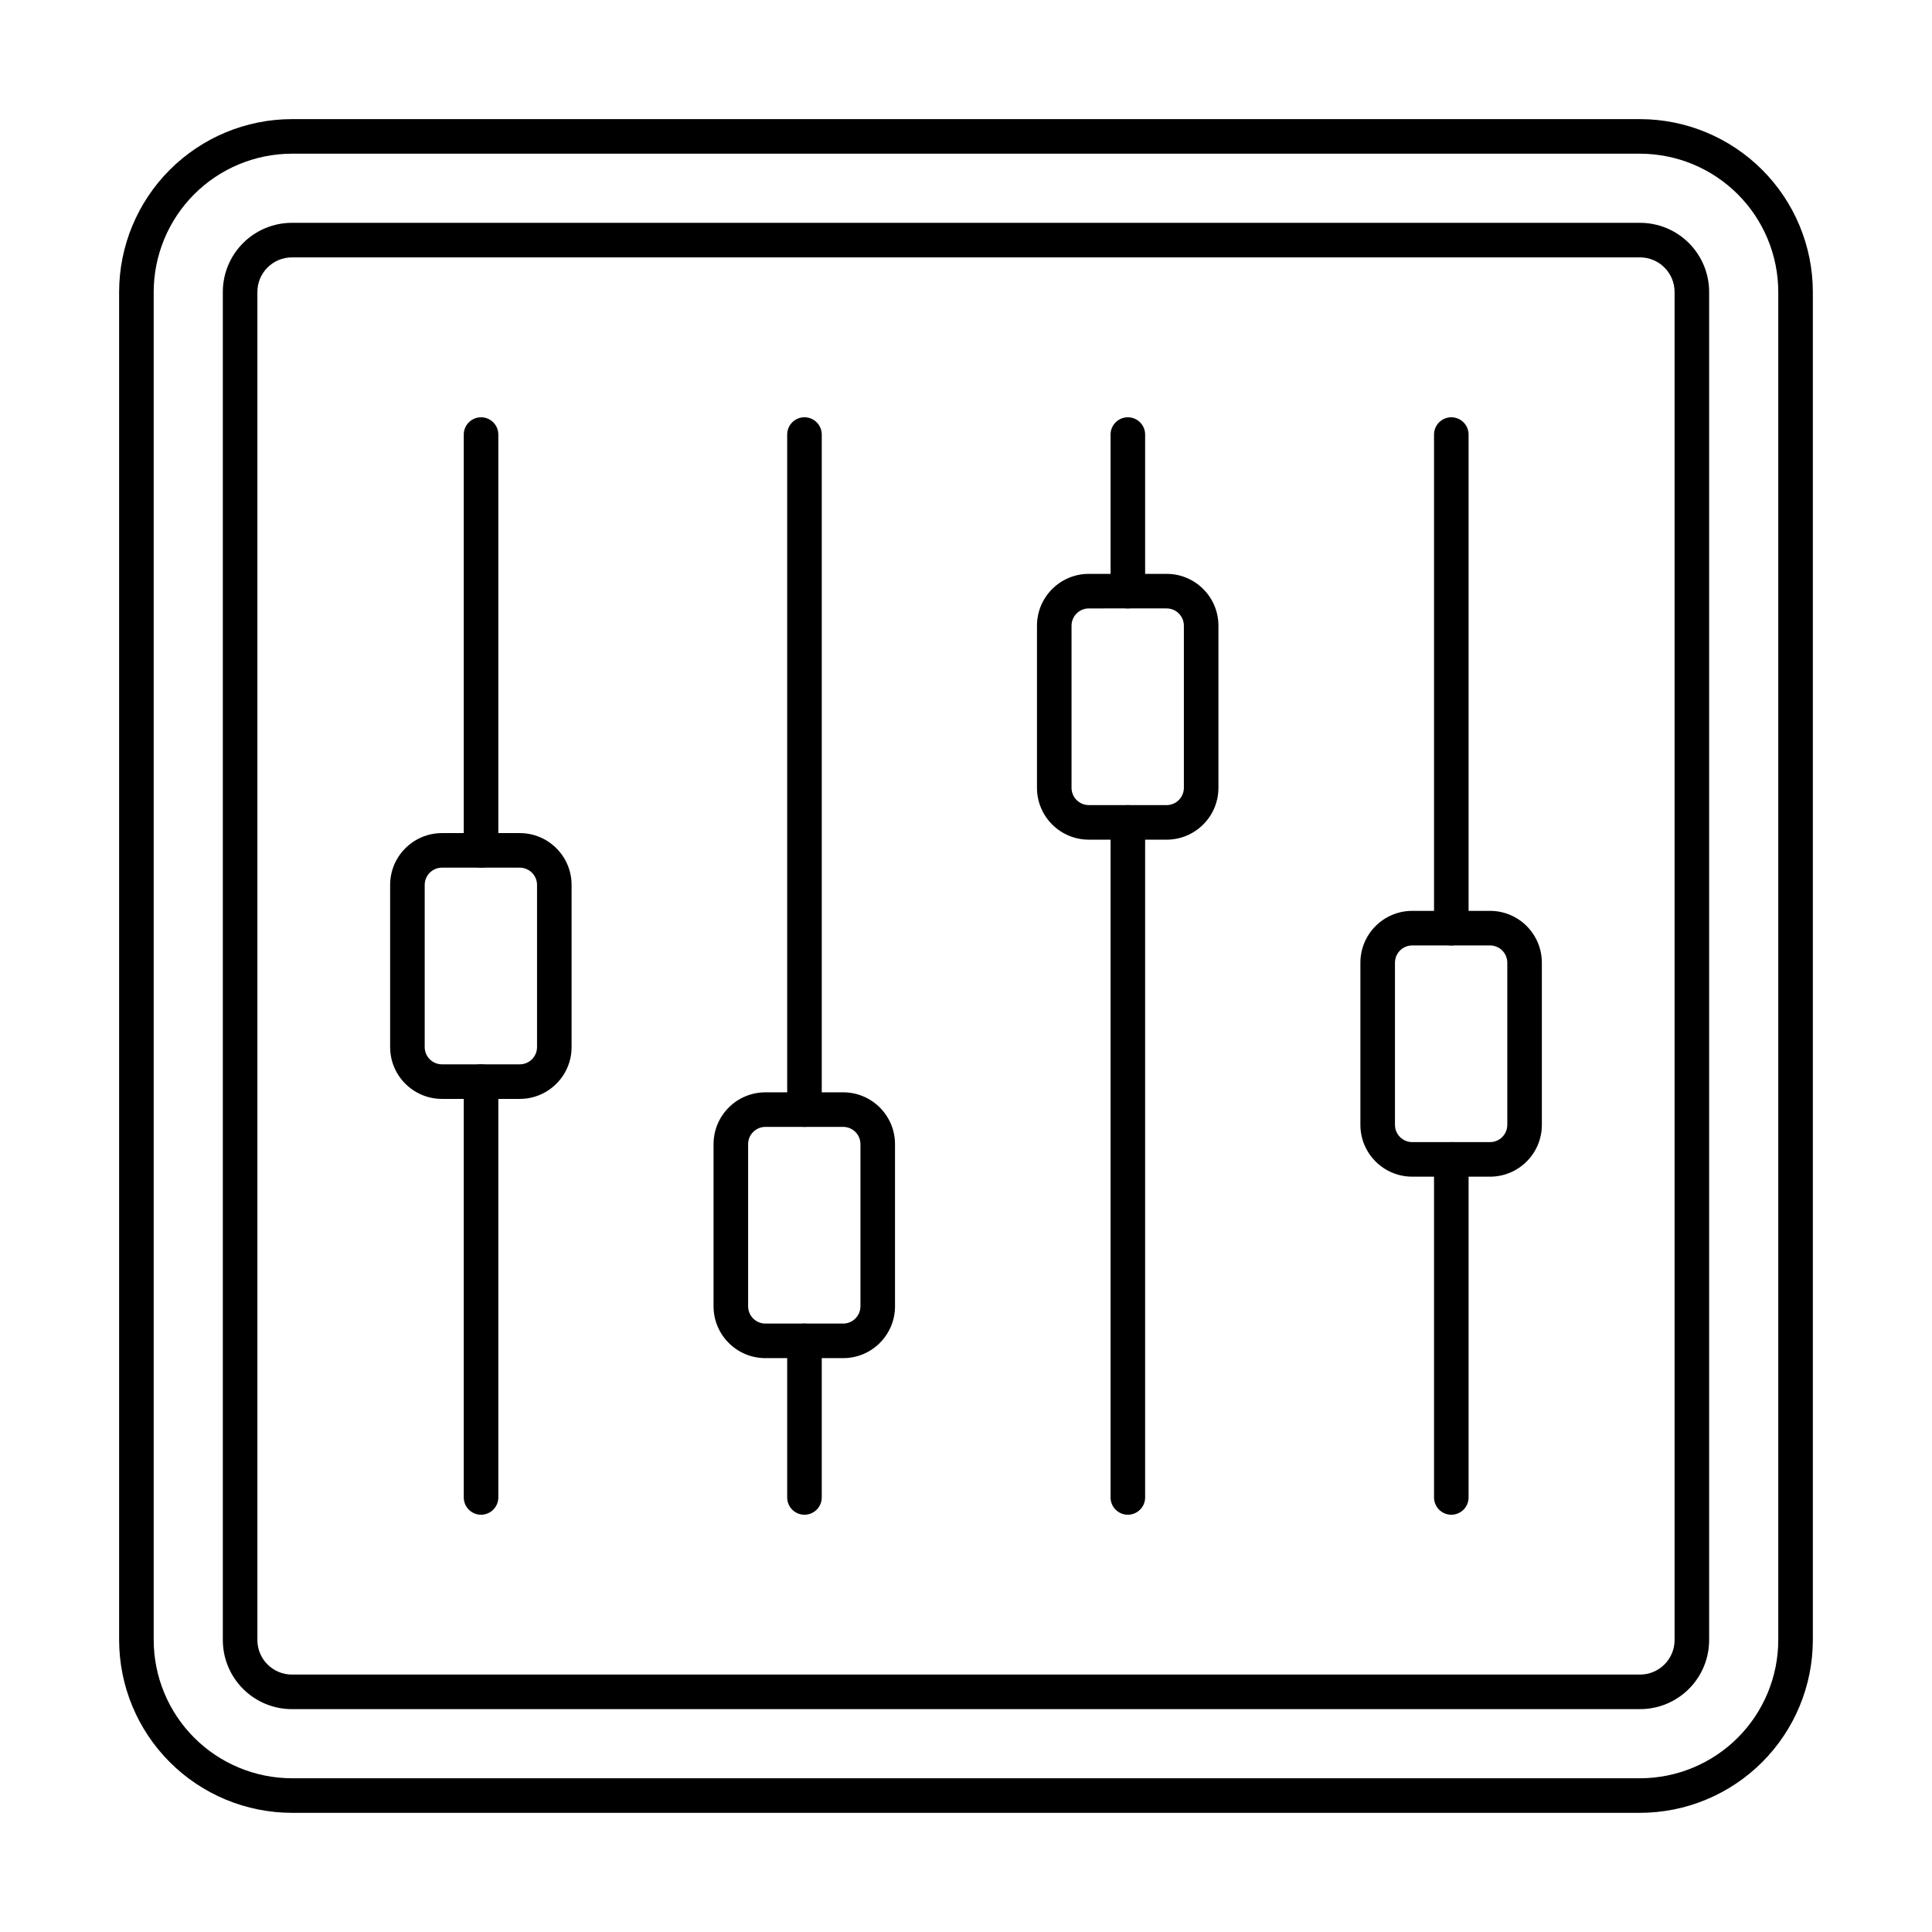 <?xml version="1.0" encoding="UTF-8"?>
<!-- Uploaded to: ICON Repo, www.svgrepo.com, Generator: ICON Repo Mixer Tools -->
<svg fill="#000000" width="800px" height="800px" version="1.1" viewBox="144 144 512 512" xmlns="http://www.w3.org/2000/svg">
 <g>
  <path d="m578.62 624.42h-357.25c-12.145-0.012-23.785-4.844-32.371-13.43-8.586-8.586-13.418-20.227-13.43-32.371v-357.25c0.012-12.145 4.844-23.785 13.43-32.371 8.586-8.586 20.227-13.418 32.371-13.43h357.25c12.145 0.012 23.785 4.844 32.371 13.43 8.586 8.586 13.418 20.227 13.43 32.371v357.25c-0.012 12.145-4.844 23.785-13.43 32.371-8.586 8.586-20.227 13.418-32.371 13.43zm-357.25-439.69c-9.715 0.012-19.027 3.875-25.898 10.742-6.867 6.871-10.73 16.184-10.742 25.898v357.25c0.012 9.715 3.875 19.027 10.742 25.898 6.871 6.867 16.184 10.73 25.898 10.742h357.25c9.715-0.012 19.027-3.875 25.898-10.742 6.867-6.871 10.73-16.184 10.742-25.898v-357.25c-0.012-9.715-3.875-19.027-10.742-25.898-6.871-6.867-16.184-10.73-25.898-10.742z"/>
  <path d="m578.62 596.94h-357.25c-4.859 0-9.52-1.93-12.953-5.363-3.438-3.438-5.367-8.098-5.367-12.957v-357.25c0-4.859 1.93-9.52 5.367-12.953 3.434-3.438 8.094-5.367 12.953-5.367h357.25c4.859 0 9.52 1.93 12.957 5.367 3.434 3.434 5.363 8.094 5.363 12.953v357.25c0 4.859-1.93 9.52-5.363 12.957-3.438 3.434-8.098 5.363-12.957 5.363zm-357.25-384.73c-5.059 0-9.16 4.102-9.16 9.16v357.25c0 2.43 0.965 4.762 2.684 6.477 1.719 1.719 4.047 2.684 6.477 2.684h357.25c2.43 0 4.762-0.965 6.477-2.684 1.719-1.715 2.684-4.047 2.684-6.477v-357.25c0-2.43-0.965-4.758-2.684-6.477-1.715-1.719-4.047-2.684-6.477-2.684z"/>
  <path d="m271.48 545.42c-2.527 0-4.578-2.051-4.578-4.582v-110.2c0-2.531 2.051-4.582 4.578-4.582 2.531 0 4.582 2.051 4.582 4.582v110.2c0 1.215-0.484 2.379-1.344 3.238s-2.023 1.344-3.238 1.344z"/>
  <path d="m271.48 373.94c-2.527 0-4.578-2.051-4.578-4.578v-110.2c0-2.527 2.051-4.578 4.578-4.578 2.531 0 4.582 2.051 4.582 4.578v110.2c0 1.215-0.484 2.379-1.344 3.238s-2.023 1.34-3.238 1.34z"/>
  <path d="m281.74 435.22h-20.613c-7.586 0-13.738-6.152-13.738-13.738v-42.961c0-7.59 6.152-13.742 13.738-13.742h20.613c7.586 0 13.738 6.152 13.738 13.742v42.961c0 7.586-6.152 13.738-13.738 13.738zm-20.609-61.281h-0.004c-2.527 0-4.578 2.051-4.578 4.582v42.961c0 1.215 0.48 2.379 1.34 3.238s2.023 1.34 3.238 1.34h20.613c1.215 0 2.379-0.48 3.238-1.34s1.34-2.023 1.34-3.238v-42.961c0-1.215-0.48-2.383-1.34-3.242-0.859-0.855-2.023-1.34-3.238-1.34z"/>
  <path d="m357.19 545.42c-2.527 0-4.578-2.051-4.578-4.582v-41.496c0-2.527 2.051-4.578 4.578-4.578 2.531 0 4.582 2.051 4.582 4.578v41.496c0 1.215-0.484 2.379-1.344 3.238s-2.023 1.344-3.238 1.344z"/>
  <path d="m357.19 442.64c-2.527 0-4.578-2.051-4.578-4.582v-178.9c0-2.527 2.051-4.578 4.578-4.578 2.531 0 4.582 2.051 4.582 4.578v178.9c0 1.215-0.484 2.379-1.344 3.238s-2.023 1.344-3.238 1.344z"/>
  <path d="m367.45 503.92h-20.609c-7.59 0-13.742-6.152-13.742-13.742v-42.961c0-7.59 6.152-13.738 13.742-13.738h20.609c7.586 0 13.738 6.148 13.738 13.738v42.961c0 7.59-6.152 13.742-13.738 13.742zm-20.609-61.281c-2.531 0-4.582 2.051-4.582 4.578v42.961c0 1.215 0.484 2.379 1.34 3.238 0.859 0.859 2.027 1.344 3.242 1.344h20.609c1.215 0 2.379-0.484 3.238-1.344s1.34-2.023 1.34-3.238v-42.961c0-1.215-0.48-2.379-1.34-3.238s-2.023-1.34-3.238-1.34z"/>
  <path d="m442.89 545.42c-2.527 0-4.578-2.051-4.578-4.582v-178.9c0-2.527 2.051-4.578 4.578-4.578 2.531 0 4.582 2.051 4.582 4.578v178.9c0 1.215-0.484 2.379-1.344 3.238-0.859 0.859-2.023 1.344-3.238 1.344z"/>
  <path d="m442.89 305.24c-2.527 0-4.578-2.051-4.578-4.582v-41.496c0-2.527 2.051-4.578 4.578-4.578 2.531 0 4.582 2.051 4.582 4.578v41.496c0 1.215-0.484 2.379-1.344 3.238-0.859 0.859-2.023 1.344-3.238 1.344z"/>
  <path d="m453.16 366.52h-20.613c-7.586 0-13.738-6.152-13.738-13.742v-42.961c0-7.59 6.152-13.738 13.738-13.738h20.613c7.586 0 13.738 6.148 13.738 13.738v42.961c0 7.59-6.152 13.742-13.738 13.742zm-20.609-61.281h-0.004c-2.527 0-4.578 2.047-4.578 4.578v42.961c0 1.215 0.48 2.379 1.34 3.238 0.859 0.859 2.023 1.344 3.238 1.344h20.613c1.215 0 2.379-0.484 3.238-1.344s1.34-2.023 1.34-3.238v-42.961c0-1.215-0.48-2.379-1.34-3.238s-2.023-1.34-3.238-1.34z"/>
  <path d="m528.61 545.42c-2.527 0-4.578-2.051-4.578-4.582v-89.586c0-2.531 2.051-4.582 4.578-4.582 2.531 0 4.582 2.051 4.582 4.582v89.586c0 1.215-0.484 2.379-1.34 3.238-0.859 0.859-2.027 1.344-3.242 1.344z"/>
  <path d="m528.61 394.55c-2.527 0-4.578-2.051-4.578-4.578v-130.81c0-2.527 2.051-4.578 4.578-4.578 2.531 0 4.582 2.051 4.582 4.578v130.81c0 1.215-0.484 2.379-1.34 3.238-0.859 0.859-2.027 1.34-3.242 1.34z"/>
  <path d="m538.87 455.83h-20.609c-7.59 0-13.742-6.148-13.742-13.738v-42.961c0-7.59 6.152-13.742 13.742-13.742h20.609c7.59 0 13.738 6.152 13.738 13.742v42.961c0 7.59-6.148 13.738-13.738 13.738zm-20.609-61.281c-2.531 0-4.582 2.051-4.582 4.582v42.961c0 1.215 0.484 2.379 1.344 3.238 0.855 0.859 2.023 1.34 3.238 1.34h20.609c1.215 0 2.379-0.48 3.238-1.34s1.34-2.023 1.34-3.238v-42.961c0-1.215-0.48-2.379-1.34-3.238s-2.023-1.344-3.238-1.344z"/>
 </g>
</svg>